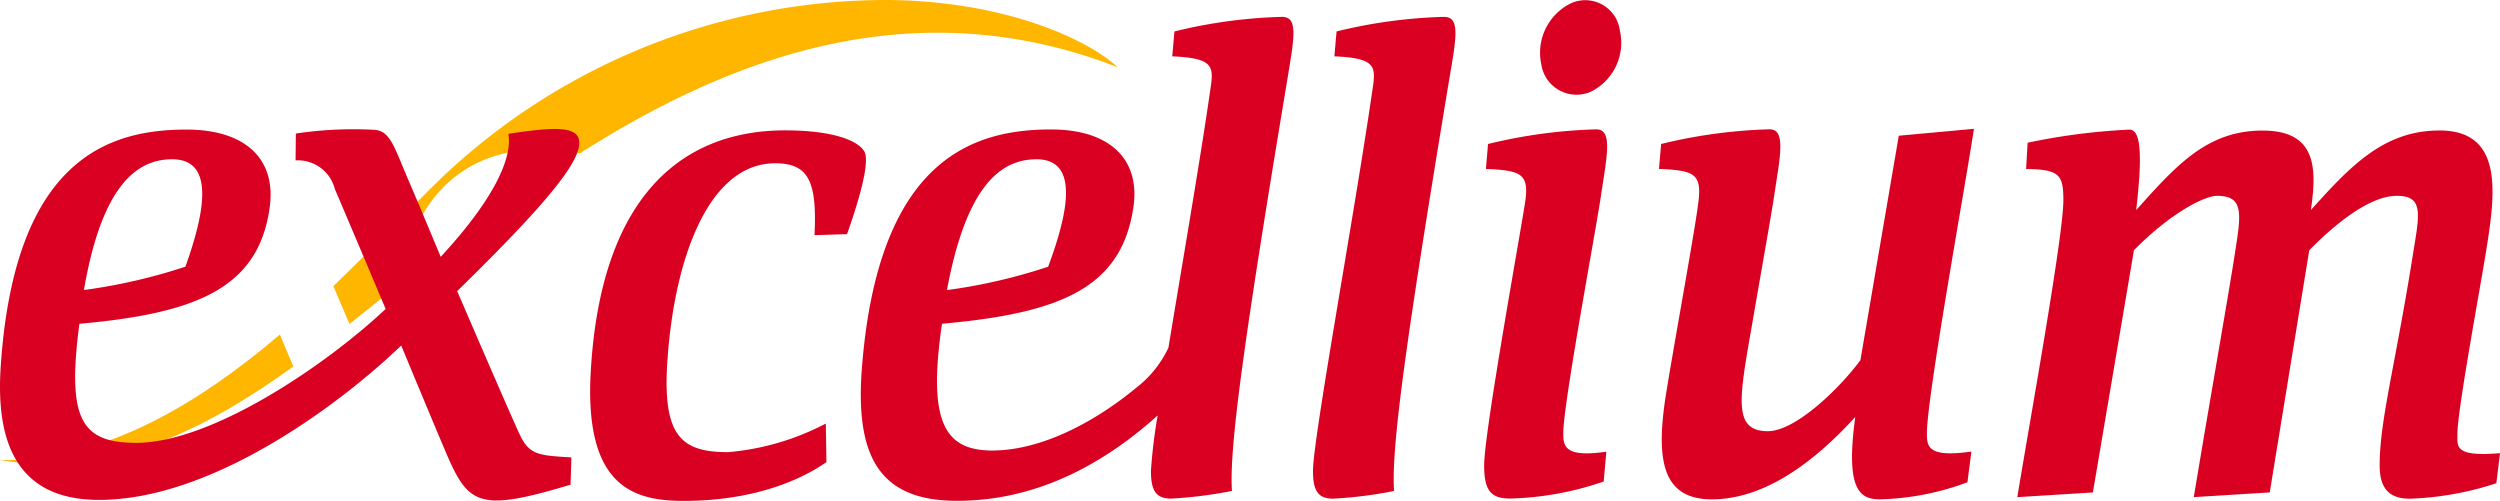 <svg id="excellium_logo" data-name="excellium logo" xmlns="http://www.w3.org/2000/svg" xmlns:xlink="http://www.w3.org/1999/xlink" width="179.111" height="35.885" viewBox="0 0 179.111 35.885">
  <defs>
    <clipPath id="clip-path">
      <rect id="Rectangle_188" data-name="Rectangle 188" width="179.111" height="35.885" fill="none"/>
    </clipPath>
  </defs>
  <g id="Group_286" data-name="Group 286" transform="translate(0 0)" clip-path="url(#clip-path)">
    <path id="Path_374" data-name="Path 374" d="M80.4,0A46.32,46.32,0,0,0,47.98,13.437c-1.993,1.972-4.36,4.491-7.039,7.062L42.1,23.206c1.151-.909,2.307-1.846,3.473-2.795,1.239-6.833,5.2-9.706,10.225-9.7a12.566,12.566,0,0,1,2.8.282C69.446,4.076,82.59-.852,97.144,4.821,94.762,2.624,88.577,0,80.4,0" transform="translate(-17.06 0)" fill="#ffb600"/>
    <path id="Path_375" data-name="Path 375" d="M0,50.092c7.8,1.251,14.457-1.993,21.013-6.709l-.961-2.289C14.326,45.967,7.5,50.18,0,50.092" transform="translate(0 -17.124)" fill="#ffb600"/>
    <path id="Path_376" data-name="Path 376" d="M91.837,2.073a36.057,36.057,0,0,0-7.694,1.044L83.985,4.9c3.054.135,2.98.748,2.714,2.485-.721,5-2.014,12.487-2.988,18.391a7.812,7.812,0,0,1-2.323,2.882c-3,2.479-6.826,4.483-10.3,4.483s-4.615-2.132-3.6-9.081c8.376-.755,12.808-2.5,13.7-8.258.56-3.484-1.638-5.663-5.883-5.663-5.469,0-12.375,1.99-13.552,17.07-.513,6.511,1.361,9.538,6.822,9.535,4.226,0,9.185-1.454,14.365-6.115a37.629,37.629,0,0,0-.482,3.967c0,1.4.348,1.99,1.445,1.99a30.3,30.3,0,0,0,4.359-.551c-.2-3.059.821-10.56,3.915-29.154.55-3.318.867-4.809-.337-4.809m-17.6,10.2c3,0,2.4,3.542.855,7.7a39.56,39.56,0,0,1-7.251,1.674c1.294-6.943,3.544-9.37,6.4-9.37M60.685,17.64c1.171-3.3,1.554-5.273,1.262-5.877-.4-.8-2.2-1.559-5.7-1.559-7.088,0-13.166,4.358-13.92,17.23-.486,8.254,3.009,9.316,6.648,9.316,5.351,0,8.7-1.7,10.234-2.779l-.044-2.762a18.409,18.409,0,0,1-7,2.049c-3.273,0-4.67-1.076-4.367-6.247.439-7.419,2.9-14.448,7.735-14.448,2.414,0,3.006,1.306,2.822,5.148Zm53.688-7.509a36.741,36.741,0,0,0-7.764,1.049l-.152,1.785c2.436.111,3.1.307,2.826,2.273-.233,1.682-2.952,16.572-2.952,18.965,0,1.874.527,2.379,1.883,2.379a22.25,22.25,0,0,0,6.681-1.219l.19-2.138C112.1,33.661,112,32.837,112,31.9c0-2.106,2.257-14.072,2.69-16.952s.876-4.816-.323-4.816M103.457,2.073a36.126,36.126,0,0,0-7.7,1.044L95.6,4.9c3.056.135,2.986.748,2.715,2.485C97.061,16.076,94.068,32.3,94.068,34.6c0,1.4.347,1.99,1.443,1.99a30.356,30.356,0,0,0,4.364-.551c-.2-3.128.818-10.56,3.9-29.154.558-3.318.878-4.809-.322-4.809M41.5,11.15c.043-1.33-1.842-1.182-5.081-.7.087.554.505,3.029-4.845,8.814,0,0-1.75-4.206-2.388-5.669-.981-2.31-1.262-3.382-2.407-3.433a27.911,27.911,0,0,0-5.583.269l-.02,1.925a2.732,2.732,0,0,1,2.817,2.064C24.6,15.813,27.631,23,27.631,23c-4.438,4.16-12.552,9.591-17.879,9.591-3.965,0-4.956-1.724-4.064-8.529,8.365-.751,12.812-2.535,13.628-8.292.507-3.486-1.708-5.622-5.95-5.622C7.894,10.147,1.019,12.13.046,27.211c-.338,5.3,1.137,9.468,7.05,9.468,8.166,0,17.358-6.933,21.649-11.061,0,0,2.617,6.3,3.191,7.632,1.632,3.829,2.387,4.3,8.942,2.34l.059-1.955c-2.238-.138-2.967-.156-3.637-1.508-.472-.945-4.546-10.406-4.546-10.406,6.477-6.329,8.695-9.148,8.748-10.571M12.328,12.274c2.992,0,2.442,3.539.957,7.695a40.133,40.133,0,0,1-7.274,1.673c1.2-6.944,3.467-9.368,6.317-9.368M176.061,31.93c0-1.713,1.677-10.651,2.11-13.417.6-3.818,1.18-8.3-3.382-8.3-3.974,0-6.34,2.486-9.228,5.7.428-2.935.454-5.694-3.459-5.694-3.972,0-6.18,2.488-9.058,5.7.6-5.088.086-5.767-.515-5.767a45.239,45.239,0,0,0-7.262.939l-.108,1.879c2.4.035,2.669.414,2.669,2.241,0,2.547-2.32,15.342-3.3,21.271l5.415-.337,2.942-17.351c2.66-2.713,5.09-3.9,5.943-3.9,2.065,0,1.708,1.419,1.21,4.632-.435,2.767-1.885,11.027-2.866,16.954l5.442-.337,2.832-17.349c1.85-1.883,4.323-3.9,6.267-3.9,2.073,0,1.577,1.473,1.092,4.63-1.253,7.743-2.316,11.535-2.316,14.685,0,1.829.86,2.384,2.172,2.384a22.19,22.19,0,0,0,6.189-1.108l.261-2.154c-3.315.281-3.05-.5-3.05-1.387M136.037,10.588l-2.749,16.083c-1.535,2.071-4.67,5.085-6.625,5.085-2.594,0-2.039-2.424-1.088-7.926.638-3.713,1.306-7.43,1.525-8.885.434-2.875.875-4.817-.32-4.817a36.9,36.9,0,0,0-7.768,1.051l-.156,1.785c2.439.111,3.065.306,2.837,2.273-.222,1.923-1.517,8.913-2.277,13.521-.8,4.8-.487,7.88,3.23,7.88,3.862,0,7.449-2.8,10.274-5.9-.73,5.327.368,5.9,1.79,5.9a19.161,19.161,0,0,0,6.245-1.222l.286-2.2c-3.1.44-3.191-.339-3.191-1.283,0-2.651,2.772-17.853,3.372-21.84Z" transform="translate(0 -0.864)" fill="#da0021"/>
    <path id="Path_377" data-name="Path 377" d="M191.368.235a3.947,3.947,0,0,0-2.12,4.382,2.546,2.546,0,0,0,3.562,1.945,3.91,3.91,0,0,0,2.065-4.37A2.5,2.5,0,0,0,191.368.235" transform="translate(-78.82 0)" fill="#da0021"/>
  </g>
</svg>
